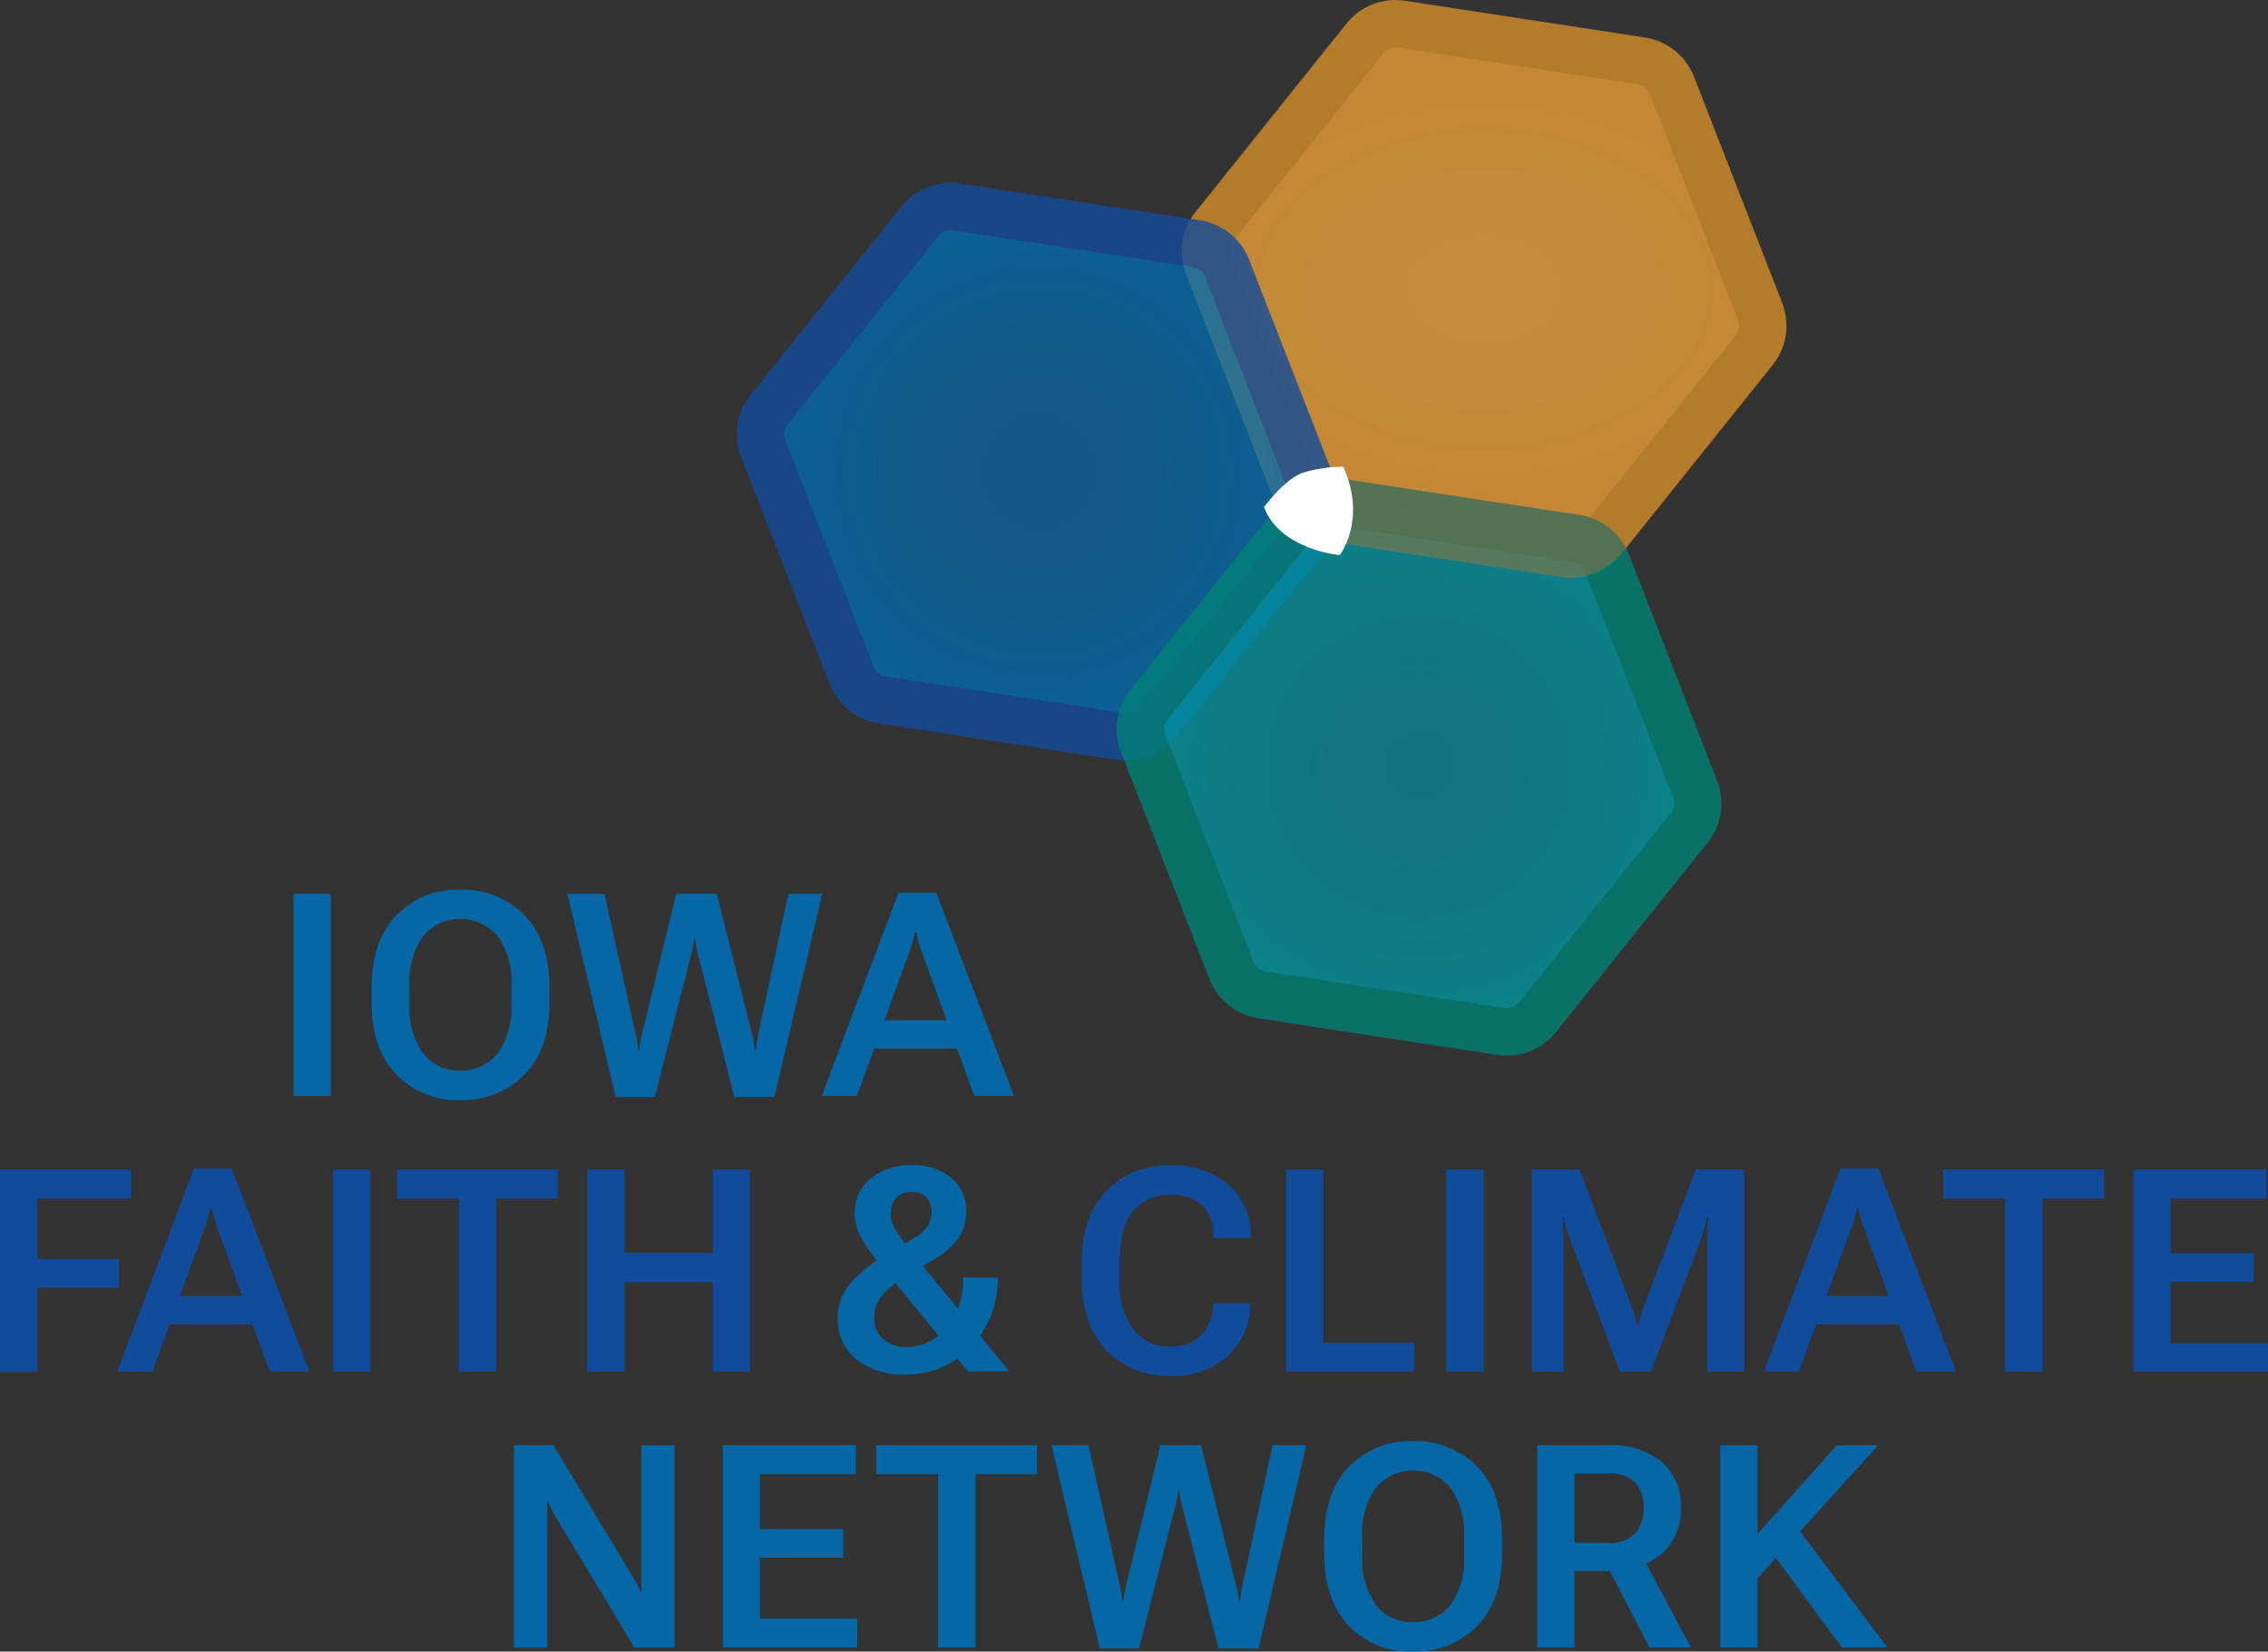 <?xml version="1.0" encoding="UTF-8"?> <svg xmlns="http://www.w3.org/2000/svg" xmlns:xlink="http://www.w3.org/1999/xlink" width="223.497" height="162.756" viewBox="0 0 223.497 162.756"><rect x="0" y="0" width="223.497" height="162.756" fill="#333333" stroke="none"/><defs><style>.a{fill:#006db2;opacity:0.9;}.b{fill:#114b9b;}.c{opacity:0.8;}.d{fill:url(#a);}.e{fill:#d58e28;}.f{fill:url(#b);}.g{fill:url(#c);}.h{fill:#008177;}.i{fill:#736846;opacity:0.59;}.j{fill:#fff;}</style><radialGradient id="a" cx="0.5" cy="0.5" r="0.513" gradientTransform="translate(0.024 0.15) scale(0.952 0.7)" gradientUnits="objectBoundingBox"><stop offset="0" stop-color="#fbb040" stop-opacity="0.902"></stop><stop offset="0.74" stop-color="#f1a53a" stop-opacity="0.949"></stop><stop offset="1" stop-color="#e99c36"></stop></radialGradient><radialGradient id="b" cx="0.5" cy="0.5" r="0.513" gradientTransform="translate(0.024) scale(0.952 1)" gradientUnits="objectBoundingBox"><stop offset="0" stop-color="#006db2" stop-opacity="0.8"></stop><stop offset="0.36" stop-color="#006db2" stop-opacity="0.82"></stop><stop offset="0.66" stop-color="#006db2" stop-opacity="0.878"></stop><stop offset="0.94" stop-color="#006db2" stop-opacity="0.969"></stop><stop offset="1" stop-color="#006db2"></stop></radialGradient><radialGradient id="c" cx="0.5" cy="0.5" r="0.513" gradientTransform="translate(0.024) scale(0.952 1)" gradientUnits="objectBoundingBox"><stop offset="0" stop-color="#0098a3" stop-opacity="0.8"></stop><stop offset="0.37" stop-color="#0098a3" stop-opacity="0.82"></stop><stop offset="0.69" stop-color="#0098a3" stop-opacity="0.878"></stop><stop offset="0.98" stop-color="#0098a3" stop-opacity="0.988"></stop><stop offset="1" stop-color="#0098a3"></stop></radialGradient></defs><g transform="translate(-717.622 -363.495)"><g transform="translate(717.622 451.169)"><path class="a" d="M87.16,318.84h3.681v19.926H87.16Z" transform="translate(-58.237 -318.438)"></path><path class="a" d="M95.39,328.144q0-4.708,2.448-7.221a8.382,8.382,0,0,1,6.3-2.513,8.494,8.494,0,0,1,6.325,2.513q2.466,2.522,2.466,7.221v1.261q0,4.708-2.466,7.221a8.487,8.487,0,0,1-6.325,2.522,8.374,8.374,0,0,1-6.3-2.522c-1.635-1.682-2.448-4.082-2.448-7.221Zm5.11,6.418a4.43,4.43,0,0,0,3.634,1.672,4.524,4.524,0,0,0,3.662-1.672,7.618,7.618,0,0,0,1.373-4.923v-1.756a7.635,7.635,0,0,0-1.373-4.923,4.815,4.815,0,0,0-7.3,0,7.656,7.656,0,0,0-1.364,4.923v1.756A7.691,7.691,0,0,0,100.5,334.562Z" transform="translate(-58.779 -318.41)"></path><path class="a" d="M116.05,318.84h3.643l3.092,13.863c.075.308.121.561.149.747s.056.43.093.729h.121c.037-.3.065-.542.093-.729s.075-.439.149-.747l3.391-13.863h4l3.466,13.845a6.5,6.5,0,0,1,.168.757c.028.2.056.439.084.738h.121c.037-.3.075-.551.1-.738s.075-.439.14-.757l2.971-13.845h3.326l-4.708,20.02H132.5l-3.531-13.873c-.084-.308-.149-.6-.2-.859s-.093-.551-.131-.859h-.112c-.037.308-.075.6-.121.859s-.112.551-.2.859l-3.531,13.873h-3.868Z" transform="translate(-60.138 -318.438)"></path><path class="a" d="M150.447,318.72h3.718l7.66,20.029h-3.914l-5.25-14.405a8.547,8.547,0,0,1-.271-.878c-.075-.29-.131-.57-.2-.859h-.121c-.056.29-.121.579-.2.859s-.168.579-.271.878l-5.25,14.405H142.88Zm-2.709,12.574h8.987l.915,2.793H146.813l.915-2.793Z" transform="translate(-61.904 -318.43)"></path><path class="b" d="M56.2,347.93H69.12v2.849H59.871v5.97h8.034v2.821H59.871v8.3H56.2V347.939Z" transform="translate(-56.2 -320.352)"></path><path class="b" d="M76.127,347.81h3.718l7.66,20.029H83.591l-5.25-14.405a8.545,8.545,0,0,1-.271-.878c-.075-.29-.131-.57-.2-.859h-.121c-.056.29-.121.579-.2.859s-.168.579-.271.878l-5.25,14.405H68.56l7.567-20.029Zm-2.709,12.574H82.4l.916,2.793H72.493l.916-2.793Z" transform="translate(-57.013 -320.345)"></path><path class="b" d="M91.33,347.93h3.681v19.926H91.33Z" transform="translate(-58.512 -320.352)"></path><path class="b" d="M98.08,347.93h15.844v2.849h-6.072v17.077h-3.681V350.779H98.08Z" transform="translate(-58.956 -320.352)"></path><path class="b" d="M118.14,347.93h3.671v8.221h8.707V347.93h3.671v19.926h-3.671v-8.838h-8.707v8.838H118.14Z" transform="translate(-60.276 -320.352)"></path><path class="a" d="M146.008,358.867a17.171,17.171,0,0,1,3.531-2.728l2.56-1.495a3.933,3.933,0,0,0,1.355-1.214,2.668,2.668,0,0,0,.346-1.345,2.062,2.062,0,0,0-.5-1.448,1.915,1.915,0,0,0-1.476-.533,1.89,1.89,0,0,0-1.5.6,2.194,2.194,0,0,0-.533,1.5,3.1,3.1,0,0,0,.486,1.672,25.6,25.6,0,0,0,1.663,2.289l9.548,11.631H157.4l-8.071-9.828a27.392,27.392,0,0,1-2.335-3.13,5.016,5.016,0,0,1-.757-2.625,4.253,4.253,0,0,1,1.579-3.428,6.064,6.064,0,0,1,4.017-1.317,5.855,5.855,0,0,1,3.914,1.242,4.078,4.078,0,0,1,1.467,3.242,4.6,4.6,0,0,1-.813,2.793,7.706,7.706,0,0,1-2.307,2l-2.541,1.476a10.969,10.969,0,0,0-2.56,2,3.3,3.3,0,0,0-.831,2.261,2.734,2.734,0,0,0,.859,2.111,3.317,3.317,0,0,0,2.345.794,5.12,5.12,0,0,0,3.849-1.8,7.216,7.216,0,0,0,1.7-5.045h3.41a9.507,9.507,0,0,1-2.606,6.782,8.477,8.477,0,0,1-6.409,2.765,7.292,7.292,0,0,1-4.979-1.551,4.992,4.992,0,0,1-1.766-3.924,5.143,5.143,0,0,1,1.476-3.746Z" transform="translate(-62.014 -320.322)"></path><path class="b" d="M170.3,357.234q0-4.708,2.429-7.221a8.3,8.3,0,0,1,6.259-2.513,8.174,8.174,0,0,1,5.839,1.962,6.4,6.4,0,0,1,2.139,4.933v.271h-3.7v-.3a3.945,3.945,0,0,0-1.065-2.905,4.376,4.376,0,0,0-3.242-1.065,4.5,4.5,0,0,0-3.541,1.551c-.916,1.037-1.364,2.7-1.364,4.989v1.859a7.676,7.676,0,0,0,1.336,4.858,4.349,4.349,0,0,0,3.587,1.682,4.094,4.094,0,0,0,3.111-1.112,4.5,4.5,0,0,0,1.168-2.877v-.271h3.709v.271a7.259,7.259,0,0,1-2.242,4.914,7.92,7.92,0,0,1-5.736,1.971,8.443,8.443,0,0,1-6.268-2.532q-2.424-2.536-2.42-7.212v-1.261Z" transform="translate(-63.708 -320.324)"></path><path class="b" d="M191.84,347.93h3.671v17.077h8.978v2.849h-12.64V347.93Z" transform="translate(-65.125 -320.352)"></path><path class="b" d="M208.75,347.93h3.681v19.926H208.75Z" transform="translate(-66.238 -320.352)"></path><path class="b" d="M217.789,347.93H222.5l5.147,13.6c.112.29.206.579.3.86s.159.579.224.887h.093c.065-.308.14-.607.224-.887s.187-.57.29-.86l5.157-13.6H238.7v19.926h-3.625V354.582c0-.29,0-.617.019-.981s.037-.691.075-.981h-.112q-.084.434-.224.981a9.4,9.4,0,0,1-.308.981l-5.007,13.275h-3.055l-5-13.275a8.749,8.749,0,0,1-.308-.981q-.14-.546-.224-.981h-.112a9.76,9.76,0,0,1,.065.981c0,.364.009.682.009.981v13.275h-3.12V347.93Z" transform="translate(-66.832 -320.352)"></path><path class="b" d="M249.817,347.81h3.718l7.66,20.029h-3.914l-5.25-14.405a8.539,8.539,0,0,1-.271-.878c-.075-.29-.131-.57-.2-.859h-.121c-.056.29-.121.579-.2.859s-.168.579-.271.878l-5.25,14.405H242.25Zm-2.709,12.574h8.987l.916,2.793H246.183l.916-2.793Z" transform="translate(-68.442 -320.345)"></path><path class="b" d="M261.18,347.93h15.844v2.849h-6.072v17.077h-3.681V350.779H261.18Z" transform="translate(-69.688 -320.352)"></path><path class="b" d="M281.25,347.93h13.107v2.849H284.9v5.409h8.212v2.821H284.9v6.016h9.6v2.831H281.25Z" transform="translate(-71.009 -320.352)"></path><path class="a" d="M110.41,377.01H114.3l7.782,12.892c.168.28.308.551.448.8a4.788,4.788,0,0,1,.346.775h.112c0-.29-.019-.589-.019-.878V377.019h3.27v19.926h-3.952l-7.735-12.817c-.168-.271-.308-.542-.439-.8s-.243-.532-.355-.794h-.093c0,.29.019.6.028.925s.009.635.009.925v12.574H110.41V377.029Z" transform="translate(-59.767 -322.266)"></path><path class="a" d="M132.45,377.01h13.107v2.849H136.1v5.409h8.212v2.821H136.1v6.016h9.6v2.831H132.45Z" transform="translate(-61.217 -322.266)"></path><path class="a" d="M148.64,377.01h15.844v2.849h-6.072v17.077h-3.681V379.859H148.64Z" transform="translate(-62.283 -322.266)"></path><path class="a" d="M167.12,377.01h3.643l3.092,13.864c.075.308.121.561.149.747s.056.43.093.729h.121c.037-.3.065-.542.093-.729s.075-.439.149-.747l3.391-13.864h4l3.466,13.845a6.5,6.5,0,0,1,.168.757c.028.2.056.439.084.738h.121c.037-.3.075-.551.1-.738s.075-.439.14-.757l2.971-13.845h3.326l-4.708,20.02h-3.952l-3.531-13.873c-.084-.308-.149-.6-.2-.859s-.093-.551-.131-.859H179.6c-.037.308-.075.6-.121.859s-.112.551-.2.859l-3.531,13.873h-3.868Z" transform="translate(-63.499 -322.266)"></path><path class="a" d="M195.88,386.314q0-4.708,2.448-7.221a8.382,8.382,0,0,1,6.3-2.513,8.494,8.494,0,0,1,6.325,2.513q2.466,2.522,2.466,7.221v1.261q0,4.708-2.466,7.221a8.487,8.487,0,0,1-6.325,2.522,8.374,8.374,0,0,1-6.3-2.522c-1.635-1.682-2.448-4.082-2.448-7.221ZM201,392.742a4.43,4.43,0,0,0,3.634,1.672,4.524,4.524,0,0,0,3.662-1.672,7.618,7.618,0,0,0,1.373-4.923v-1.756a7.635,7.635,0,0,0-1.373-4.923,4.815,4.815,0,0,0-7.3,0,7.656,7.656,0,0,0-1.364,4.923v1.756A7.691,7.691,0,0,0,201,392.742Z" transform="translate(-65.391 -322.238)"></path><path class="a" d="M218.35,377.01h7.006a7.753,7.753,0,0,1,5.269,1.635,5.677,5.677,0,0,1,1.878,4.512,5.837,5.837,0,0,1-1.878,4.568,7.635,7.635,0,0,1-5.278,1.682h-3.326v7.53H218.35V377.01Zm6.913,9.622a3.426,3.426,0,0,0,2.775-.962,3.772,3.772,0,0,0,.8-2.494,3.619,3.619,0,0,0-.8-2.457,3.517,3.517,0,0,0-2.775-.925h-3.242v6.829h3.242Zm-.635,1.112,3.821-.262,5.054,9.454h-4.1l-4.764-9.193Z" transform="translate(-66.87 -322.266)"></path><path class="a" d="M237.66,377.01h3.671v8.744l7.81-8.744h4.092l-11.9,13.1v6.829H237.66ZM242.4,387.1l2.354-2.616,9.37,12.453h-4.475L242.4,387.1Z" transform="translate(-68.14 -322.266)"></path></g><g class="c" transform="translate(834.067 363.495)"><path class="d" d="M219.456,279.348a4.161,4.161,0,0,1-.589-.047l-23.5-3.6a3.9,3.9,0,0,1-3.027-2.42l-8.725-22.365a3.862,3.862,0,0,1,.589-3.83l14.872-18.563a3.853,3.853,0,0,1,3.027-1.457,4.164,4.164,0,0,1,.589.047l23.626,3.615a3.889,3.889,0,0,1,3.027,2.429l8.679,22.262a3.862,3.862,0,0,1-.589,3.83L222.493,277.9a3.853,3.853,0,0,1-3.027,1.457Z" transform="translate(-181.011 -224.725)"></path><path class="e" d="M201.935,229.231h0a.985.985,0,0,1,.234.019l23.617,3.615a1.555,1.555,0,0,1,1.205.962l8.679,22.262a1.546,1.546,0,0,1-.234,1.523L220.5,276.259a1.533,1.533,0,0,1-1.205.579.985.985,0,0,1-.234-.019l-23.5-3.6a1.555,1.555,0,0,1-1.205-.962L185.624,249.9a1.546,1.546,0,0,1,.234-1.523L200.73,229.81a1.533,1.533,0,0,1,1.205-.579m0-4.671a6.205,6.205,0,0,0-4.848,2.326l-14.872,18.563a6.2,6.2,0,0,0-.944,6.138L190,273.951a6.216,6.216,0,0,0,4.848,3.886l23.5,3.6a6.42,6.42,0,0,0,.944.075,6.205,6.205,0,0,0,4.848-2.326l14.938-18.647a6.2,6.2,0,0,0,.944-6.138l-8.679-22.262a6.216,6.216,0,0,0-4.848-3.886l-23.617-3.615a6.42,6.42,0,0,0-.944-.075h0Z" transform="translate(-180.847 -224.56)"></path></g><g class="c" transform="translate(790.225 381.506)"><path class="f" d="M172.526,298.617a4.161,4.161,0,0,1-.589-.047l-23.5-3.6a3.9,3.9,0,0,1-3.027-2.42l-8.725-22.365a3.862,3.862,0,0,1,.589-3.83l14.872-18.572a3.853,3.853,0,0,1,3.027-1.457,4.163,4.163,0,0,1,.589.047l23.626,3.615a3.889,3.889,0,0,1,3.027,2.429l8.679,22.262a3.862,3.862,0,0,1-.589,3.83L175.563,297.16a3.853,3.853,0,0,1-3.027,1.457Z" transform="translate(-134.081 -244.004)"></path><path class="b" d="M155,248.511a.985.985,0,0,1,.234.019l23.617,3.615a1.555,1.555,0,0,1,1.205.962l8.679,22.262a1.546,1.546,0,0,1-.234,1.523l-14.938,18.647a1.533,1.533,0,0,1-1.205.579.985.985,0,0,1-.234-.019l-23.5-3.6a1.555,1.555,0,0,1-1.205-.962l-8.725-22.365a1.546,1.546,0,0,1,.234-1.523L153.8,249.09a1.532,1.532,0,0,1,1.205-.579m0-4.671a6.2,6.2,0,0,0-4.848,2.326l-14.872,18.563a6.2,6.2,0,0,0-.944,6.138l8.725,22.365a6.216,6.216,0,0,0,4.848,3.886l23.5,3.6a6.42,6.42,0,0,0,.944.075,6.205,6.205,0,0,0,4.848-2.326l14.938-18.647a6.2,6.2,0,0,0,.944-6.138l-8.679-22.262a6.216,6.216,0,0,0-4.848-3.886l-23.617-3.615a6.42,6.42,0,0,0-.944-.075h0Z" transform="translate(-133.917 -243.84)"></path></g><g class="c" transform="translate(827.659 410.569)"><path class="g" d="M212.606,329.727a4.161,4.161,0,0,1-.589-.047l-23.5-3.6a3.9,3.9,0,0,1-3.027-2.42L176.761,301.3a3.862,3.862,0,0,1,.589-3.83L192.222,278.9a3.853,3.853,0,0,1,3.027-1.457,4.161,4.161,0,0,1,.589.047l23.626,3.615a3.889,3.889,0,0,1,3.027,2.429l8.679,22.262a3.862,3.862,0,0,1-.589,3.83L215.643,328.27a3.853,3.853,0,0,1-3.027,1.457Z" transform="translate(-174.152 -275.114)"></path><path class="h" d="M195.084,279.621a.985.985,0,0,1,.234.019l23.617,3.615a1.555,1.555,0,0,1,1.205.962l8.679,22.262a1.546,1.546,0,0,1-.234,1.523l-14.938,18.647a1.533,1.533,0,0,1-1.205.579.985.985,0,0,1-.234-.019l-23.5-3.6a1.555,1.555,0,0,1-1.205-.962l-8.725-22.365a1.546,1.546,0,0,1,.234-1.523L193.879,280.2a1.533,1.533,0,0,1,1.205-.579m-.009-4.671a6.2,6.2,0,0,0-4.848,2.326l-14.872,18.563a6.2,6.2,0,0,0-.944,6.138l8.725,22.365a6.216,6.216,0,0,0,4.848,3.886l23.5,3.6a6.424,6.424,0,0,0,.944.075,6.205,6.205,0,0,0,4.848-2.326l14.938-18.647a6.2,6.2,0,0,0,.944-6.138l-8.679-22.262a6.216,6.216,0,0,0-4.848-3.886l-23.617-3.615a6.424,6.424,0,0,0-.944-.075h0Z" transform="translate(-173.987 -274.95)"></path></g><path class="i" d="M225.307,281.873s-1.448-3.3-6.222-3.494l-22.542-3.419s-3.97.056-5.633,2.868c0,0,.813,2.709,5.381,3.419l23.439,3.615a7.909,7.909,0,0,0,5.577-2.98Z" transform="translate(652.558 135.619)"></path><g transform="translate(842.179 409.495)"><path class="j" d="M196.593,281.565c-1.317-.224-4.624-1.037-5.913-3.587a9.142,9.142,0,0,1,3.036-2.625,11.785,11.785,0,0,1,3.083-.533,7.885,7.885,0,0,1-.2,6.745Z" transform="translate(-189.606 -273.867)"></path><path class="j" d="M196.069,275.734a7.056,7.056,0,0,1-.084,4.7A7.3,7.3,0,0,1,191.753,278a7.323,7.323,0,0,1,2.2-1.84,10.047,10.047,0,0,1,2.121-.43m1.214-1.934a13.522,13.522,0,0,0-3.961.6c-1.766.626-3.793,3.372-3.793,3.372,1.588,4.223,7.464,4.736,7.464,4.736s2.7-3.494.346-8.707h-.047Z" transform="translate(-189.53 -273.8)"></path></g></g></svg> 